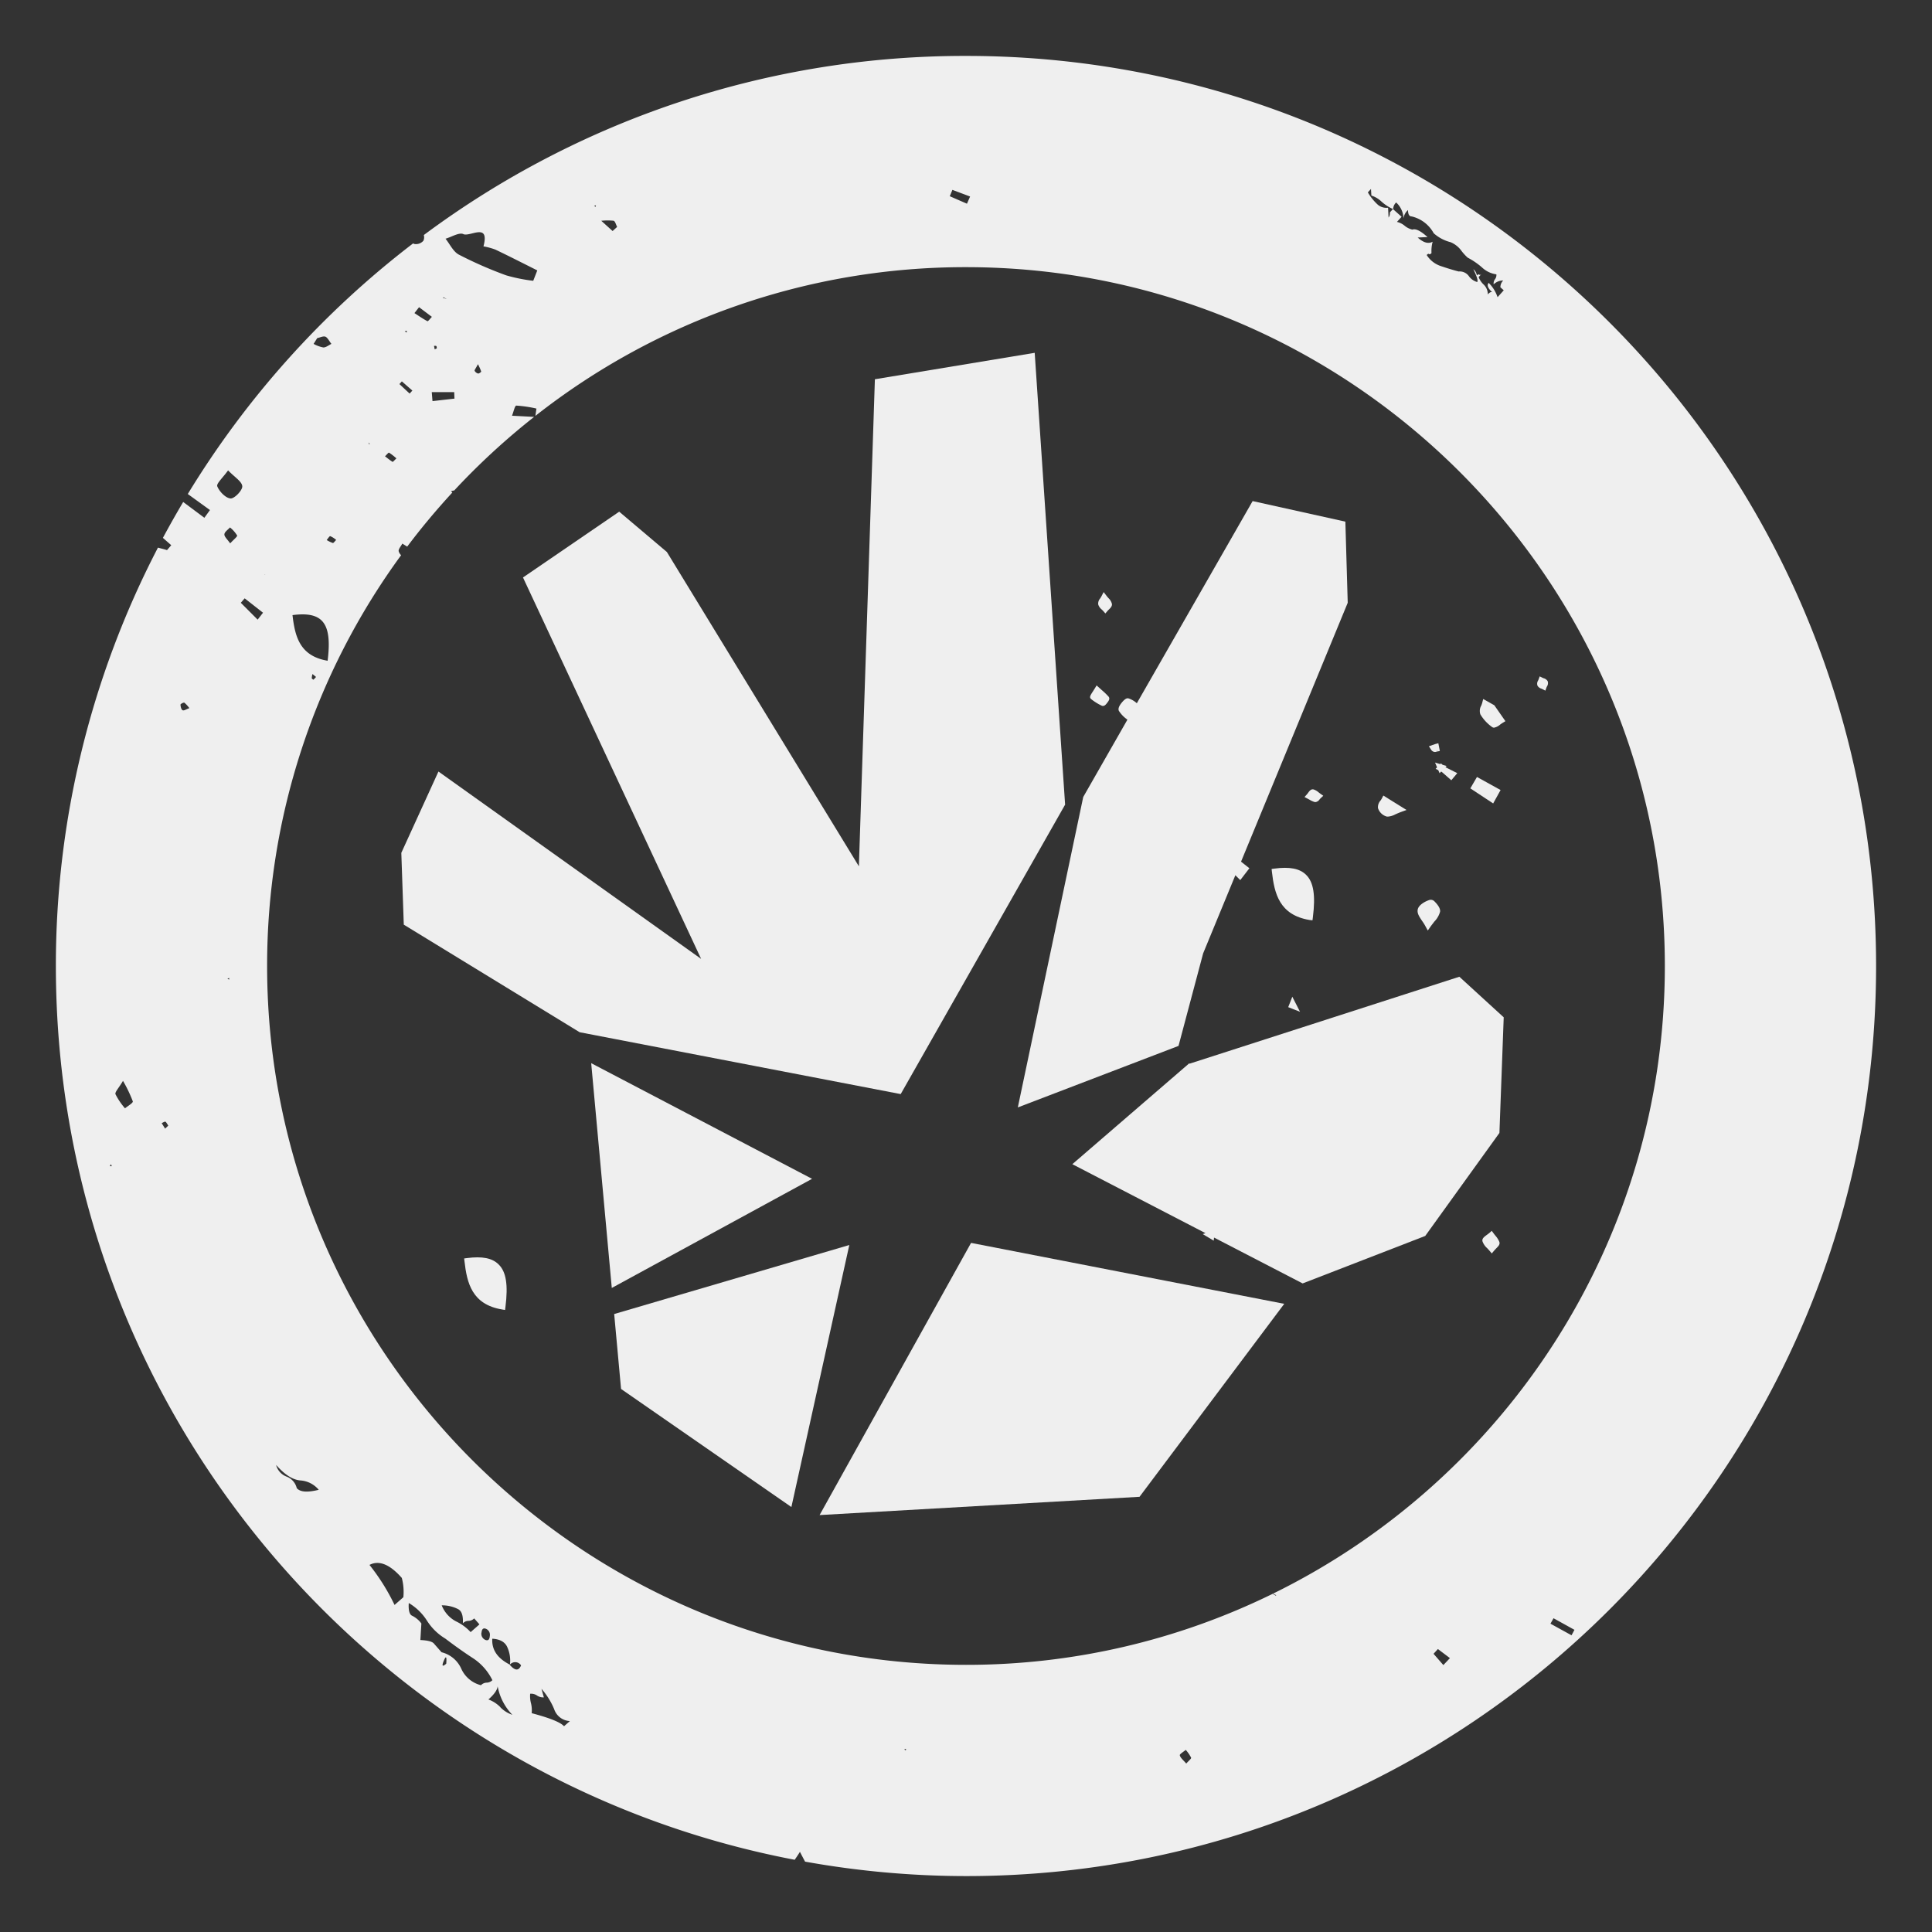 <svg id="Layer_1" data-name="Layer 1" xmlns="http://www.w3.org/2000/svg" viewBox="0 0 500 500"><rect x="0" y="0" width="500" height="500" fill="#333333" stroke="none"/><defs><style>.cls-1{fill:#efefef;}</style></defs><title>Symbol FINAL</title><polygon class="cls-1" points="275.65 208.24 267.78 91.31 226.42 98.15 222.28 224.2 172.59 142.86 160.25 132.42 135.35 149.45 181.45 248.16 113.47 199.67 103.86 220.72 104.5 239.3 150.01 267.14 233.1 283.15 275.65 208.24"/><polygon class="cls-1" points="153 275.15 158.33 333.32 210.16 305.08 153 275.15"/><path class="cls-1" d="M305,270.68l6.37-23.94,8.34-20.23,1.27,1.26,2.36-3.07L321.18,223l27.61-67-.61-21-24-5.32L294.21,182a5.94,5.94,0,0,0-2.13-1.25c-.38-.11-.89,0-1.81,1.14s-.87,1.77-.69,2.1a7.91,7.91,0,0,0,2,2.11l.19.16-11.43,20L263.41,286.6Z"/><polygon class="cls-1" points="158.95 340.07 160.73 359.46 204.81 390.02 219.8 322.21 158.95 340.07"/><polygon class="cls-1" points="307.86 275.28 307.77 275.19 277.52 301.29 311.98 319.14 311.27 319.39 314.11 321.08 314.19 320.28 337.12 332.15 368.85 319.86 388.05 293.2 389.16 263.28 377.68 252.78 307.86 275.28"/><polygon class="cls-1" points="212.11 392.1 294.91 387.37 332.36 337.43 251.31 321.66 212.11 392.1"/><path class="cls-1" d="M339.67,238.18l.1-.78c.72-5.71.18-9.12-1.76-11-1.64-1.63-4.24-2.13-8.18-1.61l-.74.1.08.74c.64,5.59,1.92,11.16,9.72,12.46Z"/><path class="cls-1" d="M120.86,325.59l-.74.1.09.74c.64,5.59,1.92,11.16,9.72,12.46l.78.13.1-.78c.72-5.71.18-9.12-1.76-11C127.4,325.58,124.81,325.08,120.86,325.59Z"/><path class="cls-1" d="M368.93,239.76l.58,1.06.7-1c.36-.5.71-.93,1-1.32a5.89,5.89,0,0,0,1.48-2.55c.16-1-1-2.22-1.4-2.62a1.34,1.34,0,0,0-1.24-.45c-1.11.32-3,1.31-3.16,2.6-.14.91.4,1.73,1.09,2.77C368.3,238.7,368.63,239.19,368.93,239.76Z"/><path class="cls-1" d="M383.85,180.9l-.24.94c-.06.24-.16.5-.26.76a2.75,2.75,0,0,0-.23,2.28,10.78,10.78,0,0,0,3,3.25.85.85,0,0,0,.53.19,3.32,3.32,0,0,0,1.61-.82c.23-.16.46-.33.65-.44l.69-.42-2.87-4.12Z"/><polygon class="cls-1" points="388.35 204.46 382.24 201.08 380.52 204.03 386.43 207.93 388.35 204.46"/><path class="cls-1" d="M358.92,211.33l.34,0a4.79,4.79,0,0,0,1.84-.57c.4-.18.88-.39,1.46-.61l1.45-.53-6-3.73-.38.73c-.09.18-.22.37-.35.56a2.55,2.55,0,0,0-.66,1.94A3.3,3.3,0,0,0,358.92,211.33Z"/><path class="cls-1" d="M285.1,182.62a.79.79,0,0,0,.35.08c.47,0,.83-.47,1.11-.84s.8-1,.34-1.57a18.44,18.44,0,0,0-1.75-1.69l-1.35-1.21-.48.79c-.19.31-.39.63-.57.9-.6.94-.9,1.41-.33,1.87A13.94,13.94,0,0,0,285.1,182.62Z"/><path class="cls-1" d="M386.55,319.2l-.49-.66-.62.55c-.16.14-.36.28-.57.44-.74.54-1.39,1-1.2,1.73a4.18,4.18,0,0,0,1.19,1.75c.2.21.42.44.63.69l.58.69.58-.69c.2-.23.41-.45.6-.65.55-.56,1-1,.78-1.66a6,6,0,0,0-1.07-1.66C386.82,319.55,386.68,319.38,386.55,319.2Z"/><path class="cls-1" d="M340.45,207.58a1.53,1.53,0,0,0,1.05-.69c.09-.11.19-.22.3-.32l.66-.63-.75-.53-.41-.31a3.73,3.73,0,0,0-1.34-.79c-.65-.17-1.07.38-1.43.88-.09.12-.19.26-.27.35l-.65.73,1.28.68a5.56,5.56,0,0,0,1.33.61Z"/><path class="cls-1" d="M285.49,158.1l.58.66.57-.67c.09-.11.21-.21.32-.33.42-.4.9-.87.8-1.49a3.11,3.11,0,0,0-.88-1.47c-.16-.18-.35-.39-.53-.63l-.73-.94-.55,1.06c-.12.22-.24.42-.36.6a2,2,0,0,0-.49,1.55,2.79,2.79,0,0,0,.93,1.32C285.27,157.87,285.39,158,285.49,158.1Z"/><path class="cls-1" d="M400.55,176.32a1.65,1.65,0,0,0-1.06-.79l-.26-.11-.76-.37-.29.8a2.57,2.57,0,0,1-.11.25,1.52,1.52,0,0,0-.17,1.35,1.75,1.75,0,0,0,1,.77l.26.11.78.41.29-.82a2.77,2.77,0,0,1,.12-.26A1.58,1.58,0,0,0,400.55,176.32Z"/><path class="cls-1" d="M371,194.54a1.08,1.08,0,0,0,.37.07,1.45,1.45,0,0,0,.48-.09l-.05-.5h0l.11.49.72-.16-.39-2-.8.21-1.64.57.58.9A1.23,1.23,0,0,0,371,194.54Z"/><polygon class="cls-1" points="336.44 261.85 334.45 257.95 333.39 260.65 336.44 261.85"/><polygon class="cls-1" points="371.91 198.59 371.54 198.97 372.22 199.31 372.56 200.1 372.97 199.68 373.13 199.77 375.6 201.93 377.14 200.09 374.08 198.55 374.38 198.24 373.34 197.93 372.92 197.57 372.74 197.75 371.39 197.35 371.91 198.59"/><path class="cls-1" d="M250,14.47A234.48,234.48,0,0,0,109.68,60.83a2.09,2.09,0,0,1-.11,1.48,2.57,2.57,0,0,1-2.31.84L106.9,63a236.71,236.71,0,0,0-58.3,64.85L54.34,132,52.89,134l-5.48-4.09q-2.72,4.58-5.25,9.29l2.16,1.9-1.1,1.27c-.75-.25-1.56-.42-2.34-.65A234.42,234.42,0,0,0,14.46,250c0,114.93,82.33,210.57,191.21,231.31.36-.54.84-1.2,1.35-2.06.51,1,.94,1.8,1.33,2.54A236.72,236.72,0,0,0,250,485.53c130.08,0,235.53-105.45,235.53-235.53S380.08,14.47,250,14.47ZM28.44,301.81l.26-.53.23.54Zm3.89-15a17.6,17.6,0,0,1-2.44-3.62c-.21-.55.83-1.57,1.94-3.46a35,35,0,0,1,2.54,5.3C34.48,285.44,33.06,286.24,32.34,286.84Zm10.4,5.28-.89-1.43c.35-.13.8-.47,1-.35s.48.65.71,1ZM47.25,183.8c-.35-.17-.51-.93-.54-1.44,0-.17.78-.61,1-.51A7.5,7.5,0,0,1,49,183.27C48.22,183.54,47.59,184,47.25,183.8ZM354.81,48.9l.1,1.71a6.84,6.84,0,0,1,2.64,1.58,11,11,0,0,0,3,1.93,2.44,2.44,0,0,1,.77-1.72,5.76,5.76,0,0,1,1.9,4.13,3.5,3.5,0,0,1,1.17-2.17c0,1.12.34,1.66.94,1.65a8.77,8.77,0,0,1,5.71,4.35,10.32,10.32,0,0,0,4.34,2.31,6.58,6.58,0,0,1,2.66,2,13.13,13.13,0,0,0,1.78,2,19,19,0,0,1,3.73,2.55A6.74,6.74,0,0,0,387.26,71a1.75,1.75,0,0,1-.37,1.28,1.81,1.81,0,0,0-.33,1.31,3.49,3.49,0,0,1,2.47-1,2.47,2.47,0,0,0-.73,1.76l.87.78-1.6,1.78a9.44,9.44,0,0,0-2.3-3.7c-.54.6-.19,1.44,1,2.49-.29-.26-.7-.09-1.23.49a3.45,3.45,0,0,0-1-2.48,5.15,5.15,0,0,1-1.37-2l.8-.88c-.27.3-.47.38-.62.25s-.39-.07-.65.21a2.38,2.38,0,0,0-.9-1.62c.94,1.93,1.26,3,1,3.32a4,4,0,0,1-2.19-1.57,2.92,2.92,0,0,0-2.62-1.16c-1.69-.44-3.27-.95-4.72-1.44A6.83,6.83,0,0,1,369.23,66c.27-.29.47-.38.62-.25s.35,0,.62-.25a9.13,9.13,0,0,1,.3-2.95c-1.09.63-2.39.26-3.87-1.08l2.54-.12c-1.77-1.6-3.08-2.25-3.91-1.92a4.91,4.91,0,0,1-2-1,4.77,4.77,0,0,0-2-1l1.2-1.33-2.24-2-.8.89a1.85,1.85,0,0,1-.33,1.31l-.13-2.54a3.5,3.5,0,0,1-2.57-.71A13.53,13.53,0,0,1,354,49.79Zm-108.33.24,4.58,1.72-.81,1.86-4.45-1.94Zm-87.68,8c.39.08.61,1,.91,1.59l-1.17,1.06-2.93-2.65A15,15,0,0,1,158.8,57.13Zm-4.56-4-.1.39-.4-.28Zm-34.32,7.46c1.79.73,6.85-3.11,5.2,3.16a17.4,17.4,0,0,1,3.07.83c3.65,1.74,7.24,3.58,10.86,5.39L138,72.67A43.59,43.59,0,0,1,131,71.26a104.07,104.07,0,0,1-12.24-5.36c-1.47-.77-2.32-2.71-3.46-4.12C116.9,61.32,118.76,60.1,119.92,60.58Zm4.61,35.56c0,.1-.55.56-.79.51a1.44,1.44,0,0,1-.9-.7c-.09-.18.26-.57.85-1.72A13.8,13.8,0,0,1,124.53,96.14Zm-6.91,7-5.69.65-.19-2.33h5.81C117.57,102,117.59,102.59,117.62,103.15Zm-2.9-26.24.91.45-1-.3Zm-1.79,12.67c.11.09.08.36.12.56l-.55.26-.18-.9C112.53,89.51,112.79,89.46,112.93,89.57Zm-4.48-10.09L111.77,82c-.39.4-1,1.21-1.14,1.13-1.17-.61-2.26-1.38-3.37-2.1Zm-3.19,6.06,0,.5-.51-.3ZM104,98.7l2.72,2.38-.71.78-2.64-2.46Zm-3.31,18.45a14.19,14.19,0,0,1,1.9,1.48c-.48.45-.89.94-1,.9-.68-.43-1.31-.95-1.95-1.44C100,117.76,100.54,117.08,100.66,117.15Zm-5-2.29-.16.15-.16-.5ZM82.1,87.5c.73-.14,1.6-.6,2.15-.35s1,1.21,1.52,1.85c-.7.33-1.41.94-2.1.92A8.43,8.43,0,0,1,81.16,89ZM87,139.74c-.36.34-.68.83-.86.79a8.25,8.25,0,0,1-1.59-.77c.31-.36.72-1.06.93-1A5.51,5.51,0,0,1,87,139.74ZM84.79,171c-7.21-1.21-8.45-6.27-9.09-11.81C83.55,158.16,86,161.26,84.79,171Zm-3,4.19a7.61,7.61,0,0,1-.68.72s-.43-.26-.43-.41a4.92,4.92,0,0,1,.19-1.06Zm-22.5,78.34-.43-.26.47-.17Zm.3-112.88c-.73-1.06-1.55-1.73-1.52-2.36s.93-1.2,1.45-1.79a8,8,0,0,1,1.85,2.09C61.45,138.9,60.39,139.71,59.54,140.66ZM59.68,129c-1.29-.1-2.9-1.77-3.45-3.14-.28-.71,1.44-2.22,2.8-4.13,1.68,1.76,3.59,2.88,3.67,4.11C62.77,126.89,60.68,129.06,59.68,129Zm7,31.36L62.32,156l1-1.15,4.75,3.72Zm1.66-11.74.14,0,.21.1ZM76.8,385.13a4.25,4.25,0,0,0-2.67-3,4.36,4.36,0,0,1-2.67-3c2.23,2.53,4.27,3.81,6.2,4a6.77,6.77,0,0,1,4.83,2.43C79.61,386.27,77.72,386.18,76.8,385.13Zm27.59,28.23-2.28,2A53.76,53.76,0,0,0,95.62,405c2.47-1.29,5.27-.15,8.37,3.37A14.22,14.22,0,0,1,104.39,413.36Zm11.11,17.19q-1.51,1.34-.65-.74T115.49,430.56Zm9,5.59a7.62,7.62,0,0,1-5.12-4.27,7.56,7.56,0,0,0-5.11-4.27l-2-2.28c-.44-.49-1.58-.8-3.48-.88l.26-4.29a6.72,6.72,0,0,0-2.39-2c-.68-.28-1-1.41-.87-3.29a14,14,0,0,1,4.73,4.6,14.47,14.47,0,0,0,4.73,4.61c2.74,2.08,5.1,3.73,7.18,5.08a14.32,14.32,0,0,1,5,5.68,2.14,2.14,0,0,1-1.47.64A2.06,2.06,0,0,0,124.47,436.14Zm-10.15-20.68a9,9,0,0,1,4.24,1c.92.51,1.3,1.71,1.2,3.65a2.06,2.06,0,0,1,1.46-.63,2.14,2.14,0,0,0,1.47-.64l1.36,1.55-2.28,2A12.36,12.36,0,0,0,118,419.6,7.94,7.94,0,0,1,114.32,415.47Zm10.27,7.07c.07-.94.46-1.28,1.14-1a1.68,1.68,0,0,1,1,1.88c-.07.93-.44,1.27-1.14,1A1.73,1.73,0,0,1,124.59,422.54Zm4.88,19.29a8.37,8.37,0,0,0-3.1-2c1.52-1.34,2.32-2.49,2.39-3.42a14.37,14.37,0,0,0,3.81,7.39A7.89,7.89,0,0,1,129.47,441.82Zm2.47-11c-3.23-1.65-4.73-3.84-4.57-6.72,1.89.09,3.19.8,3.8,2a8.38,8.38,0,0,1,.77,4.7,1.79,1.79,0,0,1,2.88.2C134.24,432.46,133.3,432.42,131.94,430.87Zm14,15.93c-.87-1-3.67-2.14-8.37-3.38a7.76,7.76,0,0,0-.16-2.49,7.15,7.15,0,0,1-.23-2.54,2.7,2.7,0,0,1,1.74.44,2.92,2.92,0,0,0,1.8.5l-.61-2.21a19,19,0,0,1,3.27,5.24,4.51,4.51,0,0,0,4.08,3.1ZM234.43,453l-.43-.25.47-.17ZM307,456.41c-.73-.87-1.49-1.44-1.67-2.14-.08-.31,1-.93,1.54-1.4a9.17,9.17,0,0,1,1.38,2C308.38,455.11,307.63,455.68,307,456.41Zm66.54-25.49L371,428l1.13-1.23,3.11,2.35Zm33.17-7.71-5.45-3,.79-1.41,5.42,3Zm-77.27-10.77.85.39-.12.12-.81-.47A179.75,179.75,0,0,1,250,430.86c-99.73,0-180.87-81.14-180.87-180.86a179.84,179.84,0,0,1,34.68-106.32,2.29,2.29,0,0,1-.63-1c-.13-.55.6-1.31.94-2l1.26.79c3.65-4.86,7.56-9.52,11.68-14a1.38,1.38,0,0,1-.31-.36l.73-.19,0,.09a182.27,182.27,0,0,1,20.75-19.12l-5.72-.3c.37-.92.73-2.62,1.1-2.62a31.72,31.72,0,0,1,5.22.77l-.27,1.89A179.92,179.92,0,0,1,250,69.14c99.73,0,180.86,81.14,180.86,180.86C430.86,321.23,389.46,383,329.46,412.43Z"/></svg>